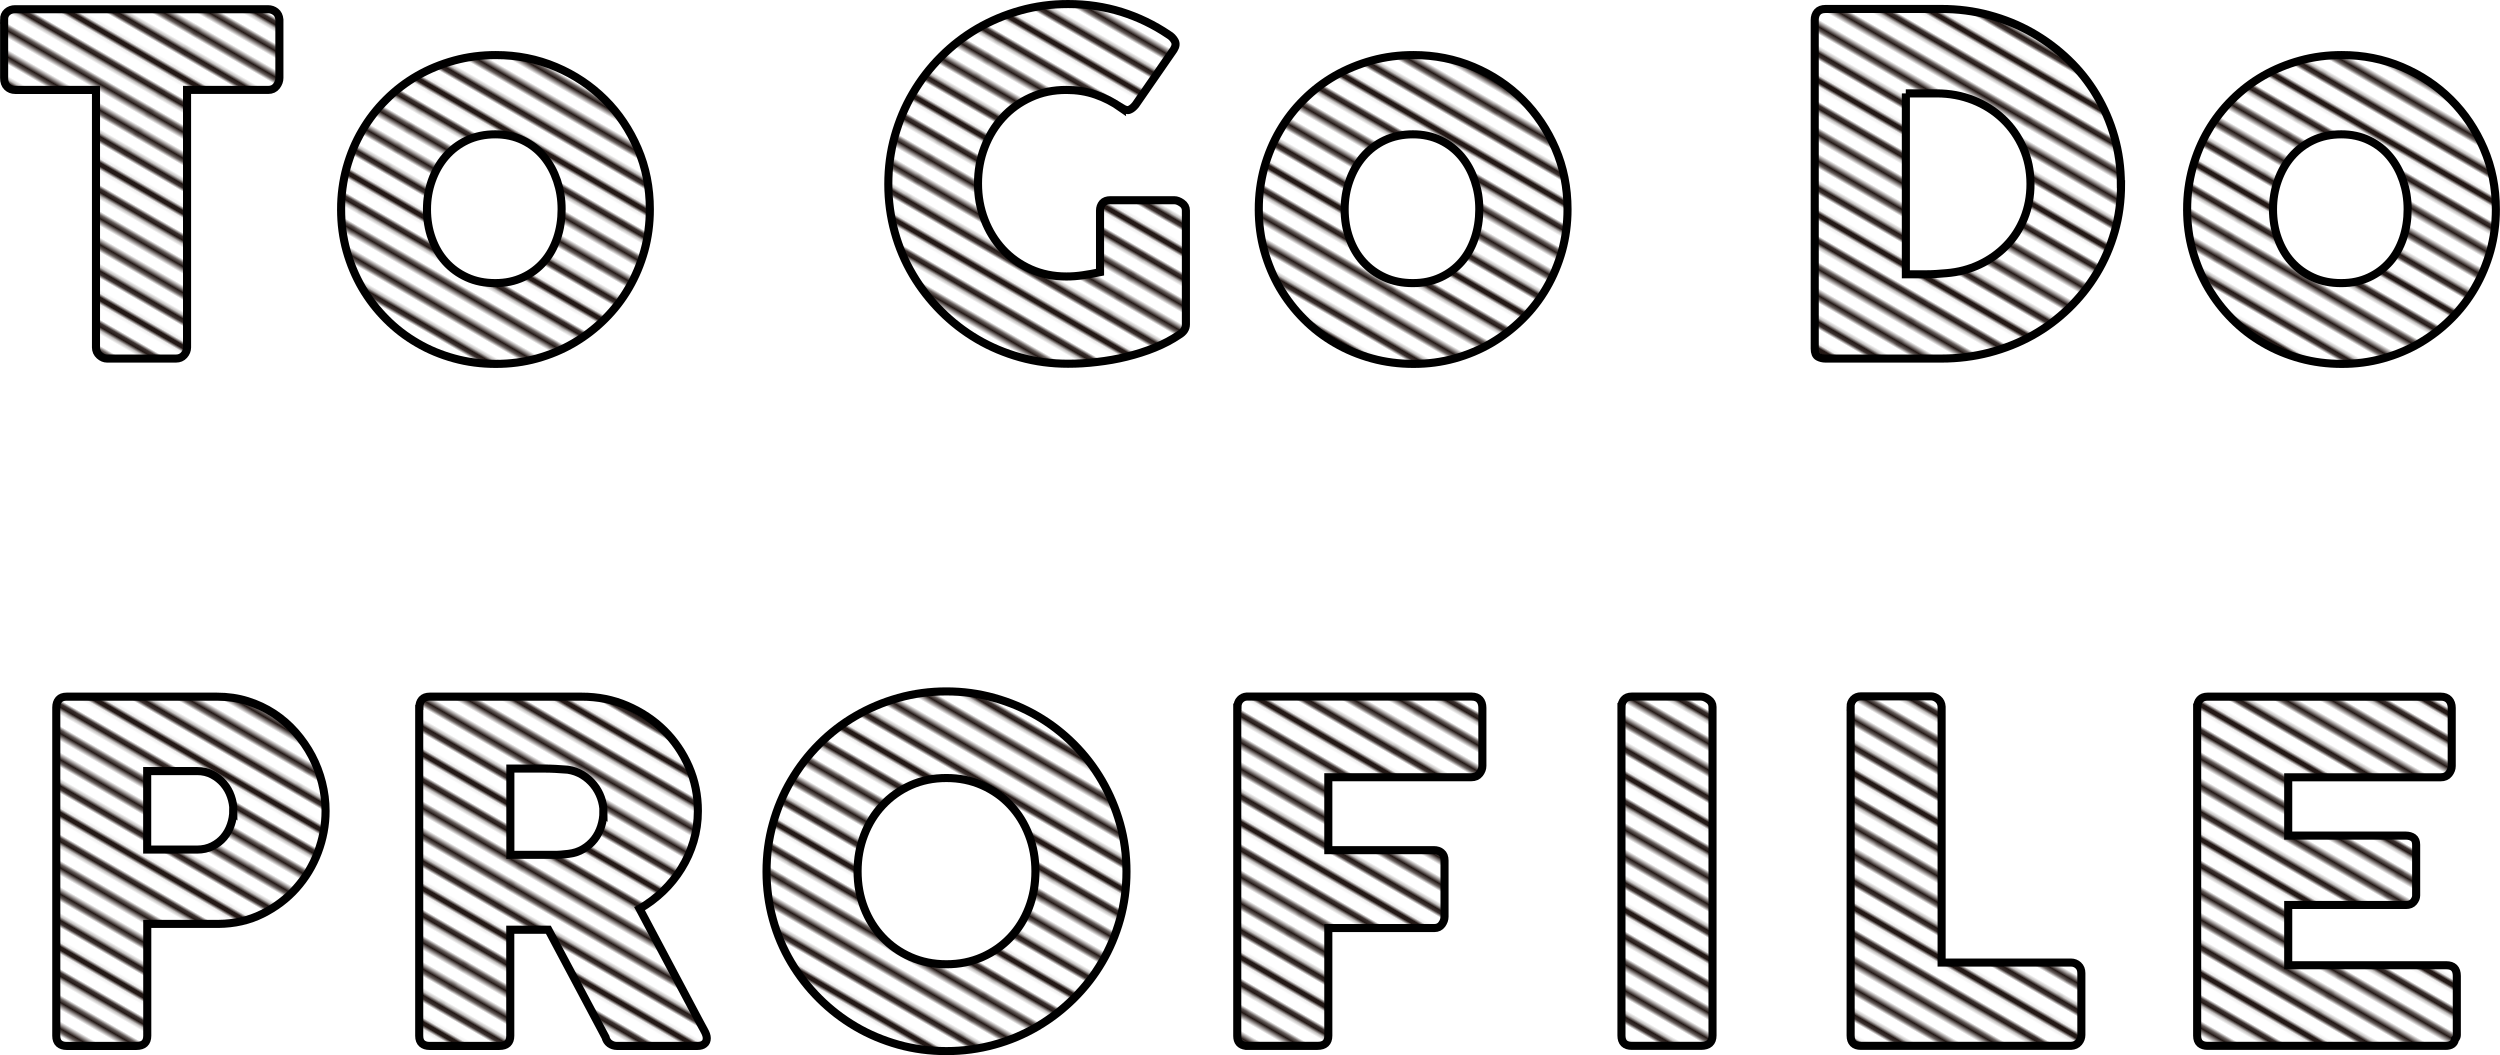 <?xml version="1.0" encoding="UTF-8"?><svg xmlns="http://www.w3.org/2000/svg" width="309.15" height="130.47" xmlns:xlink="http://www.w3.org/1999/xlink" viewBox="0 0 309.15 130.47"><defs><style>.e,.f{fill:none;}.f{stroke:#231815;stroke-width:2.16px;}.g{fill:url(#d);stroke:#000;stroke-miterlimit:10;}</style><pattern id="d" x="0" y="0" width="72" height="72" patternTransform="translate(-5643.96 -3253.64) rotate(30) scale(.4)" patternUnits="userSpaceOnUse" viewBox="0 0 72 72"><g><rect class="e" width="72" height="72"/><g><line class="f" x1="71.75" y1="68.4" x2="144.25" y2="68.4"/><line class="f" x1="71.75" y1="54" x2="144.25" y2="54"/><line class="f" x1="71.75" y1="39.6" x2="144.25" y2="39.6"/><line class="f" x1="71.75" y1="25.2" x2="144.25" y2="25.2"/><line class="f" x1="71.75" y1="10.8" x2="144.25" y2="10.8"/><line class="f" x1="71.75" y1="61.2" x2="144.25" y2="61.2"/><line class="f" x1="71.75" y1="46.8" x2="144.25" y2="46.8"/><line class="f" x1="71.75" y1="32.4" x2="144.25" y2="32.4"/><line class="f" x1="71.75" y1="18" x2="144.25" y2="18"/><line class="f" x1="71.75" y1="3.6" x2="144.25" y2="3.6"/></g><g><line class="f" x1="-.25" y1="68.4" x2="72.25" y2="68.4"/><line class="f" x1="-.25" y1="54" x2="72.25" y2="54"/><line class="f" x1="-.25" y1="39.6" x2="72.25" y2="39.6"/><line class="f" x1="-.25" y1="25.2" x2="72.25" y2="25.2"/><line class="f" x1="-.25" y1="10.8" x2="72.25" y2="10.8"/><line class="f" x1="-.25" y1="61.2" x2="72.25" y2="61.2"/><line class="f" x1="-.25" y1="46.8" x2="72.25" y2="46.8"/><line class="f" x1="-.25" y1="32.4" x2="72.25" y2="32.4"/><line class="f" x1="-.25" y1="18" x2="72.25" y2="18"/><line class="f" x1="-.25" y1="3.6" x2="72.25" y2="3.6"/></g><g><line class="f" x1="-72.25" y1="68.4" x2=".25" y2="68.4"/><line class="f" x1="-72.25" y1="54" x2=".25" y2="54"/><line class="f" x1="-72.25" y1="39.6" x2=".25" y2="39.6"/><line class="f" x1="-72.25" y1="25.2" x2=".25" y2="25.2"/><line class="f" x1="-72.25" y1="10.8" x2=".25" y2="10.8"/><line class="f" x1="-72.25" y1="61.2" x2=".25" y2="61.2"/><line class="f" x1="-72.25" y1="46.8" x2=".25" y2="46.8"/><line class="f" x1="-72.25" y1="32.4" x2=".25" y2="32.4"/><line class="f" x1="-72.25" y1="18" x2=".25" y2="18"/><line class="f" x1="-72.25" y1="3.6" x2=".25" y2="3.6"/></g></g></pattern></defs><g id="a"/><g id="b"><g id="c"><g><path class="g" d="M.5,2.42c0-.39,.13-.7,.39-.93s.59-.35,.97-.35h31.29c.35,0,.66,.11,.93,.32s.43,.53,.47,.96v7.22c0,.35-.12,.68-.36,1-.24,.32-.59,.48-1.03,.48h-10.03v31.85c0,.35-.13,.67-.38,.95-.25,.28-.58,.42-.99,.42H13.24c-.33,0-.64-.13-.93-.39s-.44-.59-.44-.98V11.12H1.87c-.39,0-.71-.13-.97-.38s-.39-.62-.39-1.1V2.42Z"/><path class="g" d="M42.18,25.89c0-1.78,.23-3.5,.68-5.15,.46-1.65,1.09-3.17,1.92-4.58,.82-1.41,1.81-2.69,2.97-3.84,1.15-1.15,2.44-2.14,3.85-2.95s2.94-1.44,4.58-1.89c1.64-.45,3.35-.67,5.13-.67,2.64,0,5.11,.49,7.43,1.47,2.32,.98,4.33,2.33,6.05,4.04s3.07,3.73,4.07,6.05c1,2.32,1.5,4.82,1.5,7.52,0,1.78-.23,3.5-.68,5.13-.46,1.64-1.1,3.17-1.92,4.58-.82,1.42-1.81,2.7-2.97,3.85-1.15,1.15-2.44,2.14-3.85,2.97-1.42,.83-2.93,1.46-4.55,1.91-1.62,.45-3.31,.67-5.08,.67s-3.5-.22-5.13-.67c-1.64-.45-3.17-1.08-4.58-1.91-1.42-.82-2.7-1.81-3.85-2.97-1.15-1.15-2.14-2.44-2.97-3.85-.82-1.42-1.46-2.94-1.92-4.58-.46-1.64-.68-3.35-.68-5.13Zm10.62,0c0,1.28,.2,2.48,.6,3.59,.4,1.12,.96,2.08,1.69,2.89,.73,.81,1.61,1.46,2.65,1.93,1.04,.48,2.21,.71,3.5,.71s2.4-.24,3.42-.71c1.02-.47,1.88-1.12,2.59-1.93s1.25-1.78,1.63-2.89c.38-1.11,.57-2.31,.57-3.59s-.19-2.42-.57-3.55c-.38-1.12-.92-2.11-1.63-2.97s-1.57-1.53-2.59-2.02c-1.02-.49-2.16-.74-3.42-.74s-2.47,.25-3.5,.74-1.92,1.17-2.65,2.02c-.73,.85-1.29,1.84-1.69,2.97-.4,1.12-.6,2.31-.6,3.55Z"/><path class="g" d="M138.65,13.33c-.99-.7-2.05-1.24-3.17-1.63-1.12-.39-2.33-.58-3.61-.58-1.61,0-3.08,.3-4.42,.92-1.34,.61-2.49,1.44-3.45,2.49s-1.71,2.27-2.25,3.68c-.54,1.41-.81,2.9-.81,4.49s.27,3.08,.81,4.48c.54,1.4,1.29,2.61,2.25,3.65,.96,1.04,2.11,1.86,3.45,2.46,1.34,.6,2.81,.9,4.42,.9,.68,0,1.35-.05,2.02-.15,.67-.1,1.38-.22,2.14-.38v-7.62c0-.37,.11-.67,.32-.92,.21-.24,.53-.36,.96-.36h7.91c.29,0,.6,.12,.93,.35s.5,.54,.5,.93v14.08c0,.52-.28,.95-.84,1.28-.91,.62-1.92,1.15-3.03,1.6-1.1,.45-2.26,.81-3.46,1.11s-2.42,.51-3.65,.65c-1.23,.15-2.43,.22-3.59,.22-2.06,0-4.03-.26-5.92-.79s-3.66-1.27-5.31-2.24c-1.65-.97-3.15-2.13-4.49-3.48s-2.51-2.84-3.48-4.48-1.72-3.4-2.24-5.29-.79-3.86-.79-5.92,.26-4.03,.79-5.92,1.27-3.67,2.24-5.32c.97-1.66,2.13-3.17,3.48-4.52,1.35-1.36,2.85-2.52,4.49-3.48,1.65-.96,3.42-1.71,5.31-2.24s3.86-.8,5.92-.8c2.33,0,4.52,.33,6.59,.97,2.07,.65,4.01,1.58,5.83,2.81,.33,.19,.58,.45,.76,.77s.14,.68-.12,1.09l-4.71,6.81c-.25,.31-.5,.52-.76,.62-.25,.11-.59,.02-1.02-.25Z"/><path class="g" d="M155.66,25.89c0-1.78,.23-3.5,.68-5.15,.46-1.65,1.1-3.17,1.92-4.58,.82-1.41,1.81-2.69,2.97-3.84,1.15-1.15,2.44-2.14,3.85-2.95,1.42-.81,2.94-1.44,4.58-1.89s3.35-.67,5.13-.67c2.64,0,5.11,.49,7.43,1.47,2.32,.98,4.33,2.33,6.05,4.04,1.72,1.72,3.07,3.73,4.07,6.05,1,2.32,1.5,4.82,1.5,7.52,0,1.78-.23,3.5-.68,5.13-.46,1.64-1.1,3.17-1.92,4.58-.82,1.42-1.81,2.7-2.97,3.85s-2.44,2.14-3.85,2.97c-1.42,.83-2.93,1.46-4.55,1.91-1.62,.45-3.31,.67-5.08,.67s-3.5-.22-5.13-.67c-1.64-.45-3.17-1.08-4.58-1.91-1.42-.82-2.7-1.81-3.85-2.97-1.15-1.15-2.14-2.44-2.97-3.85-.82-1.42-1.46-2.94-1.92-4.58-.46-1.64-.68-3.35-.68-5.13Zm10.62,0c0,1.28,.2,2.48,.6,3.59,.4,1.12,.96,2.08,1.69,2.89,.73,.81,1.61,1.46,2.65,1.93,1.04,.48,2.21,.71,3.5,.71s2.4-.24,3.42-.71c1.02-.47,1.88-1.12,2.59-1.93,.71-.81,1.25-1.78,1.63-2.89,.38-1.11,.57-2.31,.57-3.59s-.19-2.42-.57-3.55c-.38-1.12-.92-2.11-1.63-2.97-.71-.85-1.57-1.53-2.59-2.02s-2.16-.74-3.42-.74-2.47,.25-3.5,.74c-1.04,.49-1.92,1.17-2.65,2.02-.73,.85-1.29,1.84-1.69,2.97-.4,1.12-.6,2.31-.6,3.55Z"/><path class="g" d="M262.29,22.78c0,2.06-.26,4.01-.79,5.86s-1.27,3.58-2.24,5.18c-.97,1.6-2.13,3.05-3.48,4.35-1.35,1.3-2.84,2.41-4.48,3.32s-3.41,1.61-5.31,2.11c-1.9,.49-3.87,.74-5.9,.74h-14.34c-.35,0-.66-.08-.93-.23s-.41-.48-.41-.99V2.48c0-.41,.11-.74,.33-.99,.22-.25,.56-.38,1-.38h14.34c2.04,0,4,.25,5.89,.76s3.65,1.22,5.29,2.15,3.14,2.05,4.49,3.34c1.36,1.3,2.52,2.75,3.48,4.36s1.71,3.34,2.24,5.21,.8,3.81,.8,5.85Zm-26.61-11.23v22.37h2.44c.45,0,.88-.01,1.31-.04,.43-.03,.85-.06,1.28-.1,1.46-.12,2.81-.47,4.07-1.06,1.26-.59,2.36-1.37,3.3-2.33,.94-.96,1.68-2.09,2.21-3.39,.53-1.3,.8-2.71,.8-4.25,0-1.63-.31-3.13-.92-4.49-.61-1.37-1.44-2.55-2.49-3.55s-2.27-1.77-3.68-2.33c-1.41-.55-2.9-.83-4.49-.83h-3.84Z"/><path class="g" d="M270.46,25.89c0-1.78,.23-3.5,.68-5.15,.46-1.65,1.09-3.17,1.92-4.58,.82-1.41,1.81-2.69,2.97-3.84,1.15-1.15,2.44-2.14,3.85-2.95s2.94-1.44,4.58-1.89c1.64-.45,3.35-.67,5.13-.67,2.64,0,5.11,.49,7.43,1.47,2.32,.98,4.33,2.33,6.05,4.04s3.07,3.73,4.07,6.05c1,2.32,1.5,4.82,1.5,7.52,0,1.78-.23,3.5-.68,5.13-.46,1.64-1.1,3.17-1.92,4.58-.82,1.42-1.81,2.7-2.97,3.85-1.15,1.15-2.44,2.14-3.85,2.97-1.42,.83-2.93,1.46-4.55,1.91-1.62,.45-3.31,.67-5.08,.67s-3.5-.22-5.13-.67c-1.64-.45-3.17-1.08-4.58-1.91-1.42-.82-2.7-1.81-3.85-2.97-1.15-1.15-2.14-2.44-2.97-3.85-.82-1.42-1.46-2.94-1.92-4.58-.46-1.64-.68-3.35-.68-5.13Zm10.62,0c0,1.28,.2,2.48,.6,3.59,.4,1.12,.96,2.08,1.69,2.89,.73,.81,1.61,1.46,2.65,1.93,1.04,.48,2.21,.71,3.5,.71s2.4-.24,3.42-.71c1.02-.47,1.88-1.12,2.59-1.93s1.25-1.78,1.63-2.89c.38-1.11,.57-2.31,.57-3.59s-.19-2.42-.57-3.55c-.38-1.12-.92-2.11-1.63-2.97s-1.57-1.53-2.59-2.02c-1.02-.49-2.16-.74-3.42-.74s-2.47,.25-3.5,.74-1.92,1.17-2.65,2.02c-.73,.85-1.29,1.84-1.69,2.97-.4,1.12-.6,2.31-.6,3.55Z"/><path class="g" d="M6.96,87.48c0-.41,.11-.73,.32-.97,.21-.24,.53-.36,.96-.36H26.82c1.34,0,2.6,.18,3.78,.55,1.18,.37,2.27,.88,3.26,1.53,.99,.65,1.88,1.42,2.68,2.33,.79,.9,1.47,1.88,2.02,2.92,.55,1.05,.97,2.15,1.26,3.3s.44,2.32,.44,3.5c0,1.75-.32,3.45-.95,5.12-.63,1.67-1.53,3.15-2.69,4.45s-2.56,2.35-4.19,3.16c-1.63,.81-3.43,1.22-5.41,1.24h-8.81v13.84c0,.83-.45,1.25-1.34,1.25H8.24c-.39,0-.7-.1-.93-.3-.23-.2-.35-.52-.35-.95v-40.6Zm21.9,12.74c0-.58-.1-1.16-.31-1.75-.2-.58-.5-1.1-.89-1.56-.39-.46-.86-.83-1.41-1.12-.55-.29-1.18-.44-1.88-.44h-6.17v9.71h6.17c.7,0,1.33-.14,1.89-.42s1.03-.64,1.41-1.09,.67-.96,.87-1.54c.2-.58,.31-1.18,.31-1.8Z"/><path class="g" d="M51.86,87.48c0-.41,.11-.73,.32-.97,.21-.24,.53-.36,.96-.36h18.79c2,0,3.87,.37,5.61,1.12s3.27,1.76,4.57,3.04c1.3,1.28,2.32,2.78,3.07,4.49,.75,1.72,1.12,3.54,1.12,5.48,0,1.32-.18,2.57-.54,3.77s-.86,2.31-1.5,3.34c-.64,1.04-1.4,1.98-2.28,2.82-.88,.84-1.85,1.57-2.89,2.17l7.47,14.08c.14,.27,.31,.59,.52,.96,.21,.37,.32,.69,.32,.96,0,.31-.1,.55-.31,.71-.2,.17-.48,.25-.83,.25h-9.98c-.33,0-.62-.1-.89-.29-.26-.19-.43-.46-.51-.79l-7.07-13.29h-4.71v13.12c0,.83-.45,1.25-1.34,1.25h-8.64c-.39,0-.7-.1-.93-.3-.23-.2-.35-.52-.35-.95v-40.6Zm22.77,12.91c0-.58-.11-1.16-.32-1.75-.21-.58-.51-1.12-.9-1.6-.39-.48-.85-.89-1.4-1.22s-1.14-.54-1.8-.64c-.54-.04-1.05-.07-1.53-.1-.48-.03-.99-.04-1.56-.04h-4.01v10.67h5.35c.35,0,.66,0,.93-.03,.27-.02,.57-.05,.9-.09,.68-.08,1.29-.28,1.83-.6,.54-.32,1-.72,1.37-1.19,.37-.47,.65-1.01,.84-1.6,.19-.59,.29-1.2,.29-1.82Z"/><path class="g" d="M94.79,107.78c0-2.05,.26-4.03,.79-5.92,.52-1.89,1.27-3.67,2.24-5.32,.97-1.66,2.13-3.17,3.48-4.52,1.35-1.36,2.85-2.52,4.5-3.48,1.65-.96,3.42-1.71,5.31-2.24s3.87-.8,5.92-.8,4.01,.27,5.91,.8c1.9,.53,3.68,1.28,5.33,2.24,1.65,.96,3.15,2.12,4.51,3.48,1.36,1.36,2.52,2.87,3.48,4.52,.96,1.66,1.71,3.43,2.24,5.32s.8,3.86,.8,5.92-.27,4.03-.8,5.92-1.28,3.66-2.24,5.29c-.96,1.64-2.12,3.13-3.48,4.48-1.36,1.35-2.86,2.51-4.51,3.48-1.65,.97-3.42,1.72-5.33,2.24-1.9,.52-3.87,.79-5.91,.79s-4.03-.26-5.92-.79-3.66-1.27-5.31-2.24-3.15-2.13-4.5-3.48c-1.35-1.35-2.51-2.84-3.48-4.48-.97-1.64-1.72-3.4-2.24-5.29-.52-1.89-.79-3.86-.79-5.92Zm11.26-.03c0,1.61,.27,3.11,.81,4.51,.54,1.4,1.3,2.61,2.28,3.65,.98,1.04,2.13,1.85,3.47,2.44,1.34,.59,2.81,.89,4.42,.89s3.08-.3,4.43-.89c1.35-.59,2.51-1.41,3.49-2.44s1.74-2.25,2.28-3.65c.54-1.4,.81-2.9,.81-4.51s-.27-3.09-.81-4.49c-.54-1.41-1.3-2.63-2.28-3.68s-2.14-1.87-3.49-2.47c-1.35-.6-2.82-.9-4.43-.9s-3.08,.3-4.42,.9c-1.34,.6-2.49,1.43-3.47,2.47-.98,1.05-1.74,2.27-2.28,3.68-.54,1.41-.81,2.9-.81,4.49Z"/><path class="g" d="M153.02,87.48c0-.41,.11-.73,.33-.96,.22-.23,.49-.36,.8-.38h27.83c.45,0,.78,.13,1,.38,.22,.25,.33,.59,.33,1.01v7.19c0,.33-.12,.64-.35,.94-.23,.3-.57,.45-1.02,.45h-17.68v9.02h13.06c.37,0,.68,.1,.93,.31,.25,.2,.38,.53,.38,.97v6.95c0,.33-.11,.64-.33,.95-.22,.3-.53,.45-.92,.45h-13.12v13.32c0,.83-.45,1.25-1.34,1.25h-8.87c-.7-.1-1.05-.5-1.05-1.22v-40.63Z"/><path class="g" d="M200.51,87.42c0-.35,.11-.65,.32-.9,.21-.25,.53-.38,.96-.38h8.55c.29,0,.6,.12,.93,.35,.33,.23,.5,.54,.5,.93v40.63c0,.85-.48,1.28-1.43,1.28h-8.55c-.85,0-1.28-.43-1.28-1.28v-40.63Z"/><path class="g" d="M228.84,87.39c0-.35,.12-.65,.35-.9s.55-.38,.96-.38h8.61c.33,0,.63,.12,.9,.35s.42,.54,.44,.93v31.64h16c.35,0,.65,.12,.9,.35,.25,.23,.38,.55,.38,.96v7.65c0,.33-.11,.63-.33,.9-.22,.27-.54,.42-.95,.44h-25.97c-.85,0-1.28-.43-1.28-1.28v-40.66Z"/><path class="g" d="M271.71,87.48c0-.41,.11-.73,.33-.97,.22-.24,.54-.36,.94-.36h28.86c.43,0,.76,.13,.99,.38,.23,.25,.35,.59,.35,1.01v7.19c0,.33-.12,.64-.35,.94-.23,.3-.57,.45-1.02,.45h-18.85v7.21h14.54c.37,0,.67,.09,.92,.26,.24,.17,.36,.46,.36,.87v6.28c0,.27-.11,.53-.32,.79-.21,.25-.52,.38-.93,.38h-14.57v7.45h19.54c.87,0,1.31,.44,1.31,1.33v7.31c0,.19-.08,.37-.23,.52-.08,.54-.48,.81-1.19,.81h-29.41c-.39,0-.7-.1-.93-.3-.23-.2-.35-.52-.35-.95v-40.6Z"/></g></g></g></svg>